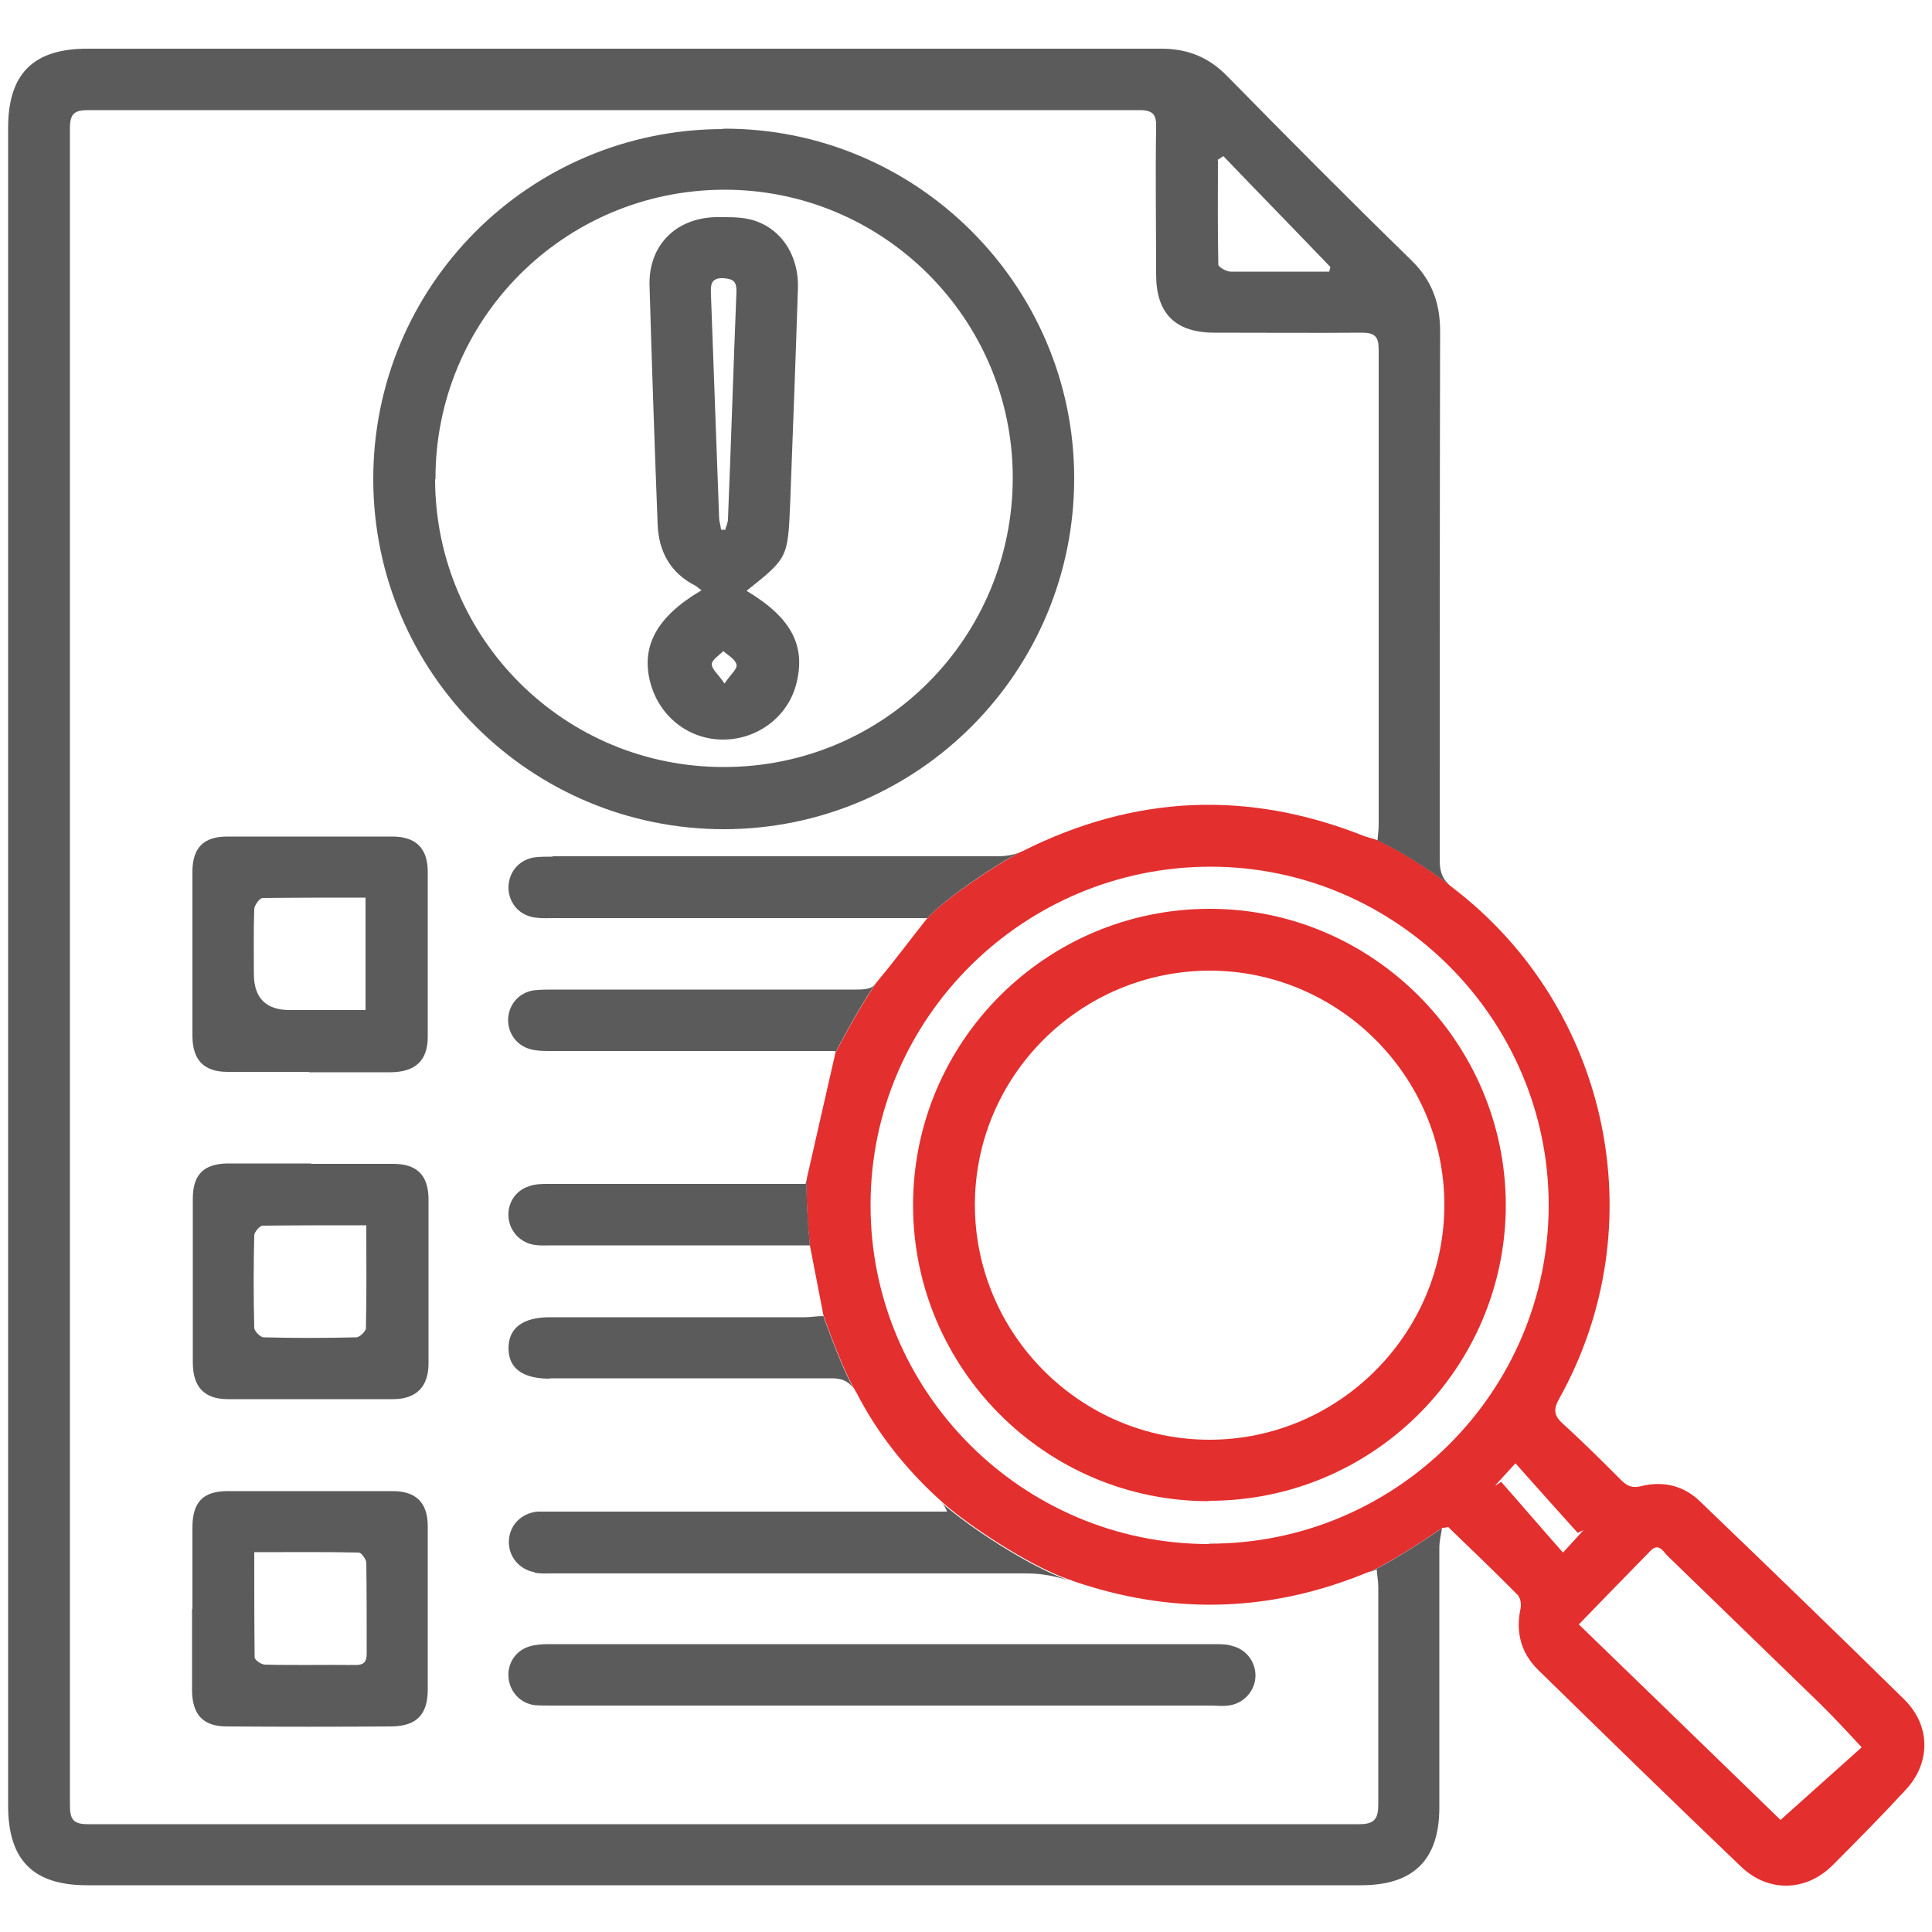 <svg xmlns="http://www.w3.org/2000/svg" id="Layer_10" data-name="Layer 10" viewBox="0 0 500 500"><defs><style>      .cls-1 {        fill: #e32f2e;      }      .cls-1, .cls-2 {        stroke-width: 0px;      }      .cls-2 {        fill: #5b5b5b;      }    </style></defs><g id="vJhJsw.tif"><g><path class="cls-2" d="M187.2,33.3c49.9-.2,90.7,40.4,90.8,90.3.1,50.2-40.4,90.9-90.6,91-50,0-90.6-40.3-90.8-90.3-.2-50.1,40.2-90.8,90.5-90.9ZM112.6,124.1c.1,41.3,33.6,74.6,75,74.4,41.3-.1,74.5-33.5,74.5-74.9,0-41.2-33.7-74.7-74.9-74.5-41.4.2-74.6,33.7-74.5,74.9Z"></path><path class="cls-2" d="M227.9,441.4c-28.4,0-56.7,0-85.1,0-1.5,0-2.9,0-4.4-.1-3.8-.5-6.5-3.5-6.8-7.2-.3-3.6,1.8-6.9,5.4-8,1.6-.5,3.4-.6,5.1-.6,57.4,0,114.8,0,172.2,0,1.6,0,3.2,0,4.7.5,3.7.9,6.1,4.4,5.9,8-.2,3.8-3.2,7-7.1,7.4-1.5.2-2.9,0-4.4,0-28.5,0-57,0-85.5,0Z"></path><path class="cls-2" d="M80.1,277.4c-7.1,0-14.1,0-21.2,0-6.1,0-9-3-9.1-9.1,0-14.2,0-28.5,0-42.7,0-6.2,2.9-9.1,9-9.1,14.2,0,28.5,0,42.7,0,6.1,0,9.2,3,9.2,9.1,0,14.2,0,28.5,0,42.7,0,6.2-3.2,9.1-9.5,9.2-7.1,0-14.1,0-21.2,0ZM94.7,232.3c-9.2,0-17.9,0-26.7.1-.8,0-2.1,1.8-2.2,2.8-.2,5.6-.1,11.2-.1,16.8q0,9.4,9.3,9.4h19.6v-29.1Z"></path><path class="cls-2" d="M80.5,301.2c7.1,0,14.1,0,21.2,0,6.2,0,9.1,2.9,9.2,9,0,14.2,0,28.5,0,42.7,0,6-3.2,9.2-9.2,9.2-14.2,0-28.5,0-42.7,0-6.1,0-9-3.1-9.1-9.2,0-14.2,0-28.5,0-42.7,0-6.2,2.8-9,9-9.1,7.2,0,14.4,0,21.6,0ZM94.9,317.1c-9.4,0-18.1,0-26.9.1-.8,0-2.1,1.6-2.2,2.4-.2,8-.2,16,0,24,0,.9,1.6,2.5,2.4,2.5,8,.2,16,.2,24,0,.9,0,2.5-1.6,2.5-2.4.2-8.6.1-17.3.1-26.6Z"></path><path class="cls-2" d="M49.8,416.5c0-7.1,0-14.1,0-21.2,0-6.5,2.7-9.4,9.1-9.4,14.2,0,28.5,0,42.7,0,6.1,0,9.1,3,9.1,9.1,0,14.1,0,28.2,0,42.3,0,6.4-2.9,9.4-9.3,9.5-14.2.1-28.5.1-42.7,0-6.1,0-8.9-3-9-9.2,0-7.1,0-14.1,0-21.2ZM65.8,401.8c0,9.4,0,18.3.1,27.1,0,.7,1.7,1.9,2.7,1.9,7.8.2,15.7,0,23.5.1,2.1,0,2.8-.9,2.8-2.9,0-7.8,0-15.7-.1-23.5,0-.9-1.2-2.6-1.9-2.7-8.9-.2-17.8-.1-27.1-.1Z"></path><path class="cls-1" d="M312.8,388.5c-42.2,0-76.5-34.4-76.5-76.6,0-42.3,34.4-76.7,76.8-76.7,42.1,0,76.5,34.5,76.6,76.6,0,42.3-34.5,76.7-76.9,76.6ZM313,372.6c33.4,0,60.8-27.4,60.8-60.8,0-33.2-27.3-60.5-60.6-60.6-33.5,0-60.9,27.1-60.9,60.6,0,33.4,27.3,60.8,60.7,60.8Z"></path><path class="cls-2" d="M181.6,152.8c-.6-.4-1.1-.9-1.6-1.2-6.5-3.3-9.5-8.8-9.8-15.8-.8-20.6-1.5-41.2-2.1-61.9-.3-10.3,6.7-17.4,17-17.7,2.9,0,5.9-.1,8.7.5,8,1.8,13,9.1,12.7,18-.6,18.5-1.3,37-2,55.5-.6,14.2-.6,14.2-11.3,22.7,11.7,7,15.5,14.3,12.8,24.4-2.3,8.4-10.2,14.2-19.1,14.1-8.7-.1-16.1-5.9-18.5-14.4-2.7-9.6,1.5-17.4,13.1-24.2ZM186.7,137.1c.3,0,.7,0,1,0,.2-.9.7-1.8.7-2.8.8-19.6,1.4-39.3,2.2-59,0-2.5-.9-3.1-3.3-3.3-3.5-.2-3.4,1.9-3.3,4.4.7,19.1,1.4,38.2,2.1,57.4,0,1.1.4,2.2.5,3.2ZM187.5,176.9c1.6-2.4,3.4-3.8,3.1-4.9-.3-1.4-2.2-2.4-3.4-3.5-1.1,1.1-3,2.3-3,3.4,0,1.3,1.7,2.6,3.3,5Z"></path></g></g><path class="cls-1" d="M393,413.2c.6.6.7,2.2.5,3.2-1.3,6.1.2,11.5,4.6,15.8,17.4,17,34.9,34.1,52.5,50.9,7,6.7,16.8,6.5,23.7-.4,6.4-6.4,12.8-12.9,18.9-19.5,6.5-7,6.5-16.6-.4-23.4-17.5-17.2-35.1-34.2-52.8-51.2-4.2-4.1-9.5-5.4-15.2-4-2.3.6-3.7,0-5.2-1.5-5-5-10-10-15.2-14.7-2.3-2.1-2.4-3.7-.9-6.4,25-44.7,13.2-101.2-27.6-132.3-5.1-4.2-13.9-9.8-19.5-12.3-1.4-.4-2.3-.7-3.3-1-30.1-12-59.5-10.7-88.5,3.9-.2,0-.3.1-.5.2-5.7,2.9-19.5,12-24.1,17.1-4.6,5.8-8.6,11.2-12.8,16.2,0,0,0,0,0,0-2.9,3.9-8.1,13.1-11,18.7h0c-2.5,11-4.9,21.5-7.4,32.5-.2,5.1.2,11.9.8,17.3,1.2,6.2,2.3,11.9,3.5,18.1,0,0,4.1,11.9,7.7,18.6.3.4.5.8.8,1.3,5.3,10.4,12.5,19.5,21.1,27.4.4.4.8.7,1.2,1.1,6.6,5.9,22.3,16.3,32.5,19.9,0,0,0,0,0,0,.4.1.8.2,1.1.4,25.2,8.7,50.2,8.3,75-1.6.7-.3,1.5-.6,2.4-.9,0,0,0,0,0,0,6.8-3.2,18.4-11.2,18.4-11.2.5,0,1-.1,1.5-.2,6.1,5.9,12.3,11.8,18.2,17.8ZM427.2,401.3c2-2,3.1,0,4.2,1.2,13.1,12.7,26.2,25.4,39.3,38.1,3.7,3.6,7.2,7.4,11.1,11.6-6.7,6-13.6,12.2-21,18.8-16.5-16-34.1-33.1-52.2-50.6,6.5-6.7,12.5-12.9,18.5-19ZM408.3,396.7c.5-.2,1-.5,1.5-.7-1.6,1.8-3.3,3.6-5.3,5.8-5.5-6.2-10.7-12.3-16-18.3-.5.3-1,.7-1.6,1,1.6-1.8,3.3-3.6,5.3-5.8,5.5,6.2,10.8,12.1,16.1,18ZM312.9,399.6c-48.4,0-87.7-39.5-87.6-87.8,0-48.3,39.6-87.5,88-87.5,48.1,0,87.5,39.5,87.5,87.6,0,48.3-39.5,87.7-87.9,87.6Z"></path><g><path class="cls-2" d="M221.1,359.7c.2.2.3.5.4.8-.1-.3-.3-.5-.4-.8Z"></path><path class="cls-2" d="M216.1,272.6h0c2.9-5.6,8.1-14.9,11-18.7,0,0,0,0,0,0-.3.4-.7.8-1,1.2-.8.9-2.9,1-4.4,1-26.1,0-52.2,0-78.4,0-1.7,0-3.5,0-5.2.2-3.8.6-6.4,3.6-6.6,7.4-.1,3.8,2.3,7,6,7.9,1.7.4,3.4.4,5.2.4,23.1,0,46.1,0,69.2,0h4.3"></path><path class="cls-2" d="M208.9,304.4"></path><path class="cls-2" d="M142.3,356.7c24.3,0,48.5,0,72.8,0,2.6,0,4.3.6,5.7,2.5-3.6-6.7-7.7-18.6-7.7-18.6-1.8,0-3.3.3-4.8.3-20.7,0-41.3,0-62,0-1.3,0-2.7,0-4,0-7,0-10.7,2.8-10.7,8,0,5.2,3.6,7.9,10.7,7.9Z"></path><path class="cls-2" d="M208.5,306.4h-4.1c-20.8,0-41.6,0-62.4,0-1.7,0-3.5,0-5.1.6-3.5,1.1-5.6,4.4-5.3,8,.3,3.7,3.1,6.7,6.9,7.2,1.4.2,2.9.1,4.4.1,20.7,0,41.3,0,62,0h4.7c-.5-5.4-1-12.2-.8-17.3,0,.4-.2.9-.3,1.3Z"></path><path class="cls-2" d="M143,221.7c-1.6,0-3.2,0-4.8.2-4.2.7-6.8,4.2-6.6,8.3.3,3.9,3.1,6.9,7.2,7.3,1.6.2,3.2.1,4.8.1,30.4,0,60.8,0,91.2,0h5.2c4.7-5.2,18.4-14.3,24.1-17.1-1.8.8-4,1.1-6,1.1-38.4,0-76.8,0-115.1,0Z"></path><path class="cls-2" d="M138.3,407c1.6.3,3.2.2,4.8.2,40.9,0,81.8,0,122.7,0,3.9,0,7.9.8,11.6,2.1-.4-.1-.8-.3-1.1-.4,0,0,0,0,0,0-10.2-3.6-25.9-14-32.5-19.9.5.5.9,1.2,1.3,2.2h-4.5c-32.5,0-65,0-97.5,0-1.3,0-2.7,0-4,0-4.2.4-7.2,3.5-7.4,7.5-.2,4,2.6,7.5,6.7,8.2Z"></path><path class="cls-2" d="M354.8,406.8c-.1,0-.3,0-.4.1.6-.2,1.1-.4,1.9-.7.1,1.7.4,3.1.4,4.4,0,18.8,0,37.6,0,56.4,0,3.7-1,5.1-4.9,5.1-109.7,0-219.4,0-329,0-3.7,0-4.7-1.1-4.7-4.8,0-144.7,0-289.4,0-434.2,0-3.9,1.4-4.6,4.8-4.6,90.6,0,181.2,0,271.9,0,3.6,0,4.5,1.1,4.4,4.5-.2,12.7,0,25.3,0,38,0,10.1,4.9,15,14.9,15.1,12.8,0,25.6.1,38.4,0,3.4,0,4.3,1.1,4.3,4.4,0,41,0,82.1,0,123.1,0,1.2-.2,2.3-.3,3.9,5.7,2.6,14.4,8.1,19.5,12.3-2.5-1.9-3.4-3.9-3.4-7,0-45.7,0-91.4.1-137.1,0-7.4-2.2-13.3-7.6-18.5-16-15.6-31.8-31.5-47.5-47.5-4.8-4.9-10.2-7.1-17.1-7.1-92.6,0-185.2,0-277.9,0-14,0-20.5,6.5-20.5,20.5,0,144.7,0,289.4,0,434.2,0,14.1,6.5,20.6,20.4,20.6,109.9,0,219.9,0,329.8,0,13.5,0,20.2-6.6,20.2-20.1,0-22.4,0-44.8,0-67.2,0-1.7.4-3.4.7-5.1,0,0-11.6,8-18.4,11.2,0,0,0,0,0,0ZM315.1,41.4c.5-.3,1-.7,1.5-1,9.2,9.6,18.5,19.1,27.7,28.7-.1.4-.2.8-.3,1.2-1.5,0-3,0-4.4,0-7,0-14.1,0-21.1,0-1.1,0-3.2-1.2-3.2-1.8-.2-9-.1-18-.1-26.9Z"></path></g></svg>